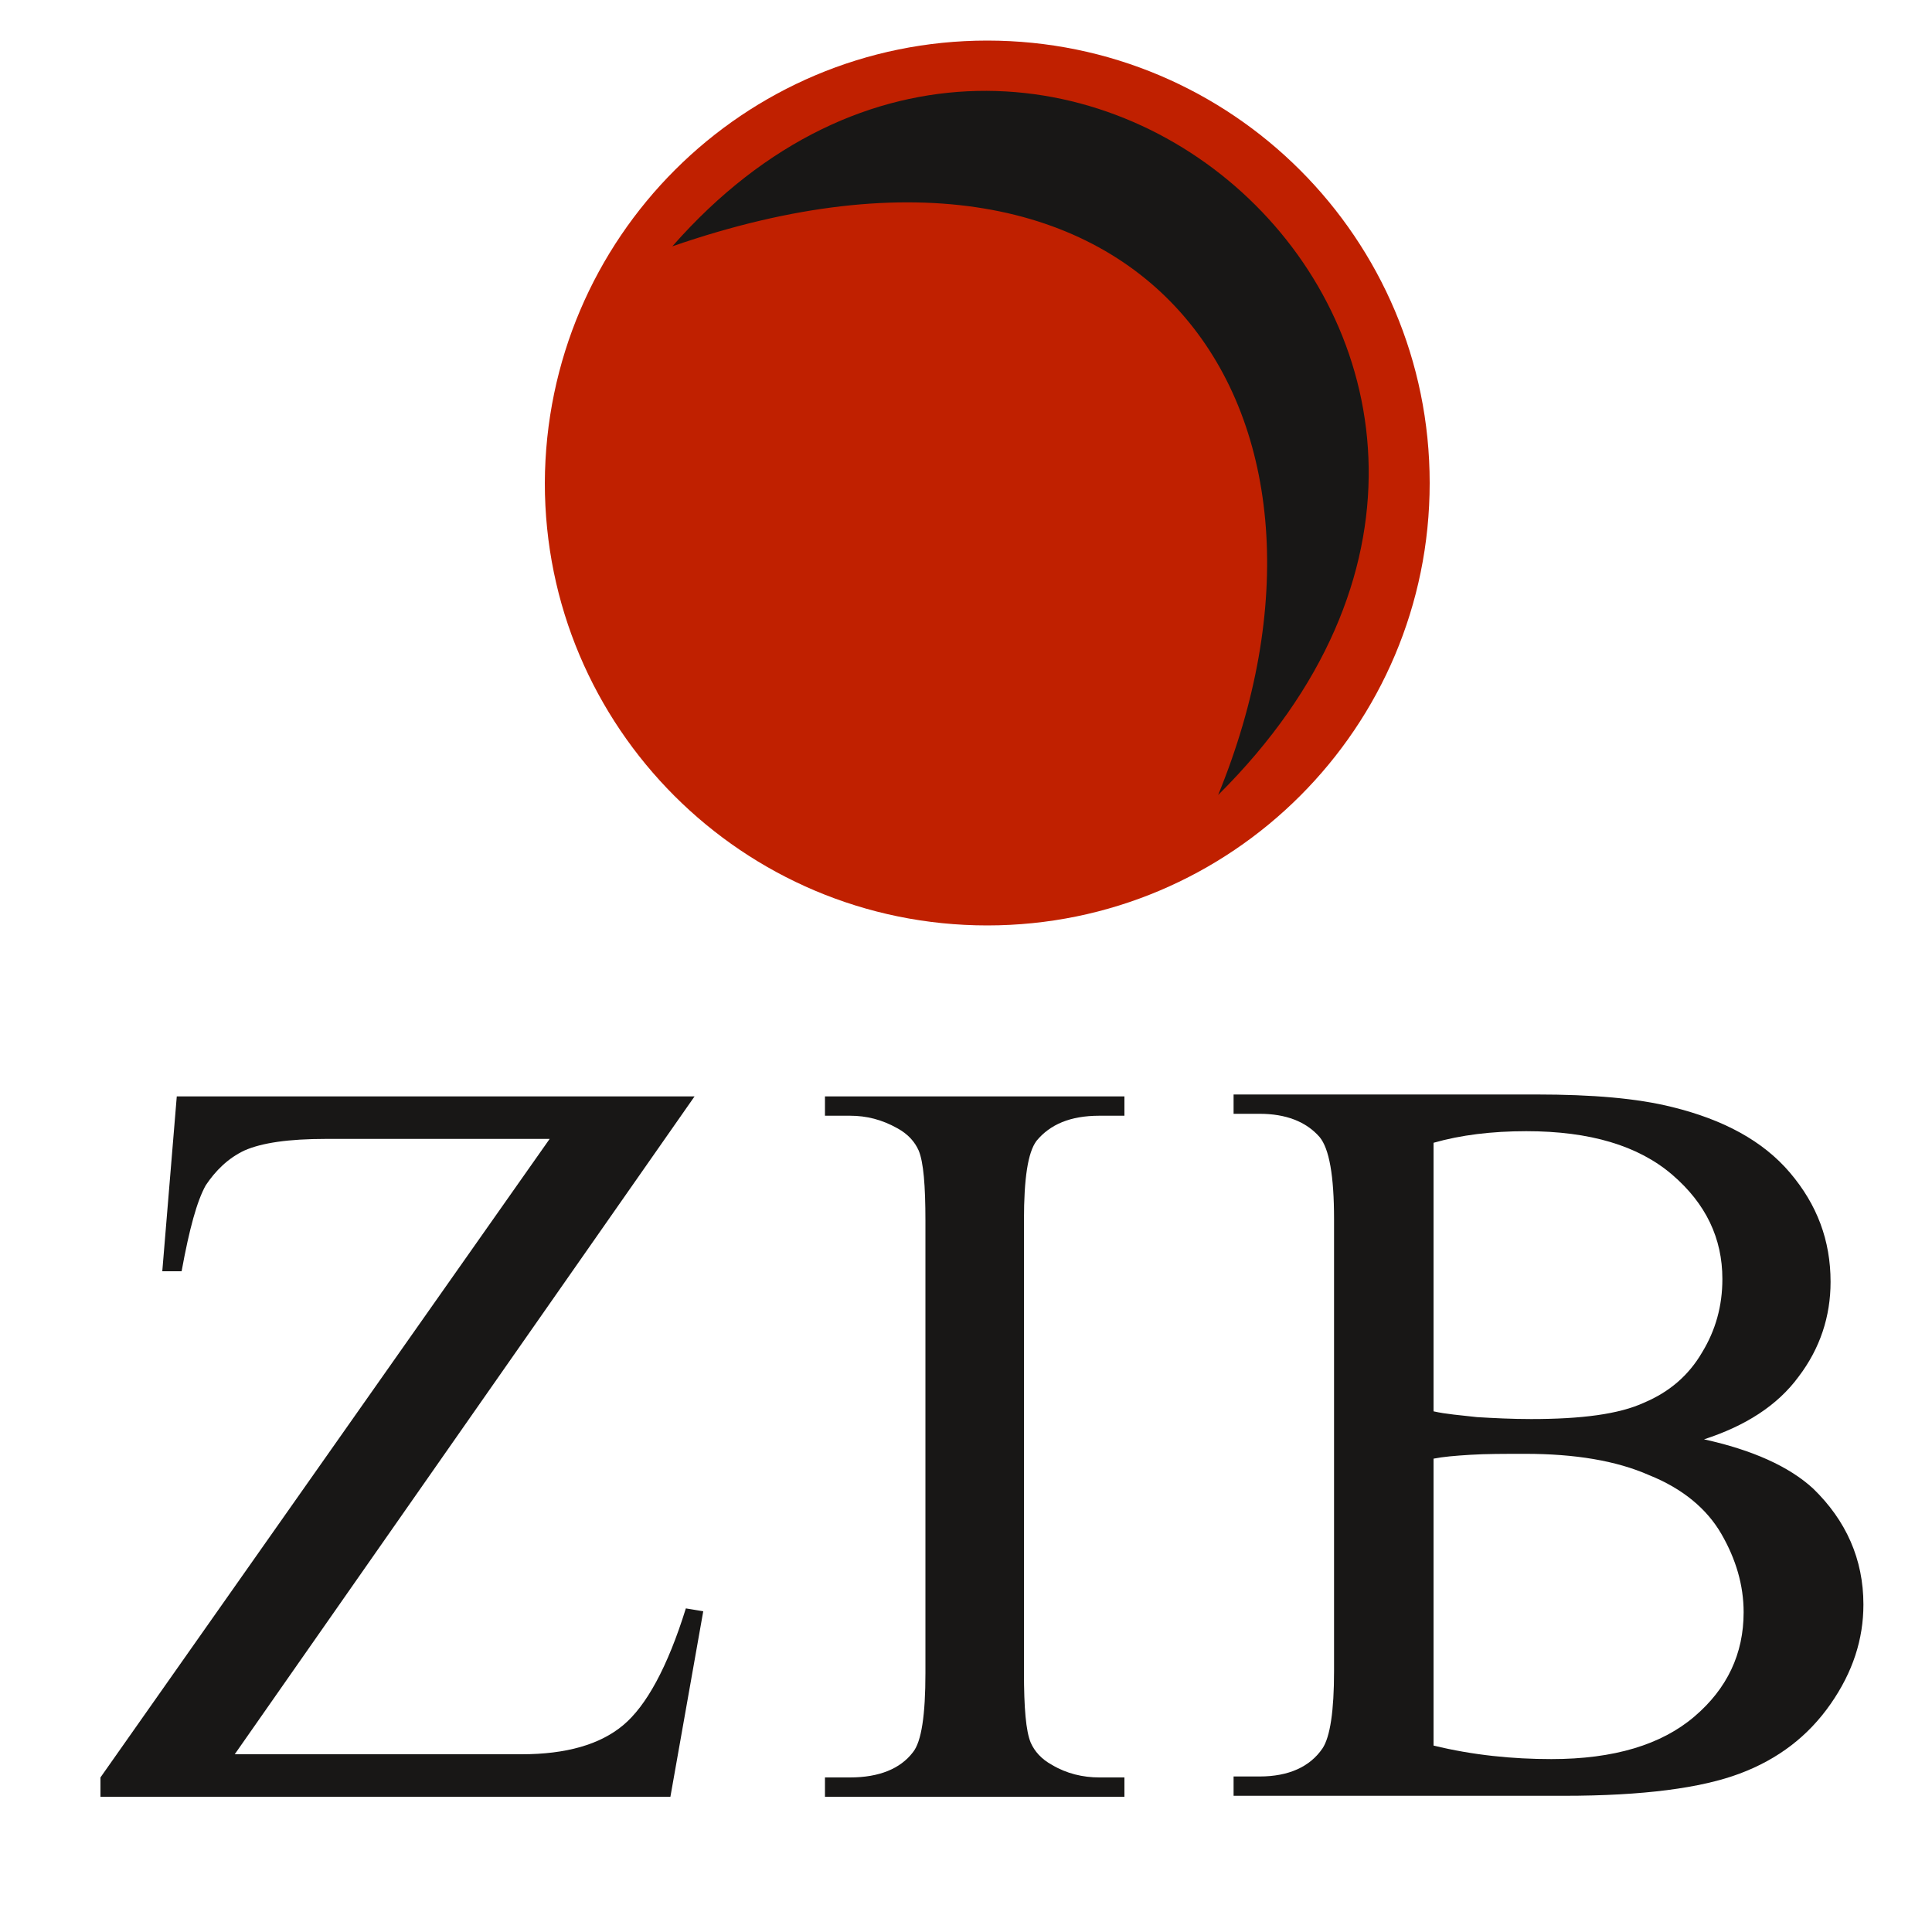 <?xml version="1.0" encoding="UTF-8"?> <!-- Generator: Adobe Illustrator 23.1.1, SVG Export Plug-In . SVG Version: 6.00 Build 0) --> <svg xmlns="http://www.w3.org/2000/svg" xmlns:xlink="http://www.w3.org/1999/xlink" id="Ebene_1" x="0px" y="0px" viewBox="0 0 200 200" style="enable-background:new 0 0 200 200;" xml:space="preserve"> <style type="text/css"> .st0{fill-rule:evenodd;clip-rule:evenodd;fill:#C02000;} .st1{fill-rule:evenodd;clip-rule:evenodd;fill:#181716;} .st2{fill:#181716;} </style> <g> <path class="st0" d="M102.2,4.2c25.3,0,45.8,20.5,45.8,45.8c0,25.3-20.5,45.8-45.8,45.8c-25.3,0-45.8-20.5-45.8-45.8 C56.5,24.6,77,4.2,102.2,4.2"></path> <path class="st1" d="M69.6,25.5c38.9-44.3,101.4,12.2,56.5,56.8C142,43.5,119.8,8.1,69.6,25.5"></path> <path class="st2" d="M71.9,113.5l-47.6,68.1H54c4.6,0,8.1-1,10.5-3c2.4-2,4.6-6,6.5-12.1l1.8,0.3l-3.4,19.2h-59v-2l46.5-66.1H33.7 c-3.8,0-6.6,0.4-8.4,1.2c-1.7,0.8-3,2.1-4,3.6c-0.9,1.6-1.7,4.5-2.5,8.9h-2l1.5-18.1H71.9z"></path> <path class="st2" d="M116.4,184v2h-31v-2h2.6c3,0,5.2-0.9,6.5-2.6c0.9-1.1,1.3-3.9,1.3-8.2v-46.8c0-3.7-0.2-6.1-0.7-7.3 c-0.4-0.9-1.1-1.7-2.2-2.3c-1.6-0.9-3.2-1.3-4.9-1.3h-2.6v-2h31v2h-2.6c-3,0-5.1,0.9-6.5,2.6c-0.9,1.2-1.3,3.9-1.3,8.2v46.8 c0,3.7,0.2,6.1,0.7,7.3c0.4,0.9,1.1,1.7,2.2,2.3c1.5,0.9,3.2,1.3,4.9,1.3H116.4z"></path> <path class="st2" d="M148.4,180.7c4.1,1,8.2,1.4,12.2,1.4c6.5,0,11.4-1.5,14.8-4.4c3.4-2.9,5.1-6.5,5.1-10.8c0-2.8-0.8-5.5-2.3-8.1 c-1.5-2.6-4-4.7-7.5-6.1c-3.4-1.5-7.7-2.2-12.8-2.2c-2.2,0-4.1,0-5.7,0.1c-1.6,0.1-2.8,0.2-3.8,0.4V180.7z M148.4,146.1 c1.3,0.3,2.8,0.4,4.5,0.6c1.7,0.1,3.6,0.2,5.6,0.2c5.2,0,9.1-0.5,11.7-1.7c2.6-1.1,4.6-2.8,6-5.2c1.4-2.3,2.1-4.8,2.1-7.6 c0-4.2-1.7-7.8-5.2-10.8c-3.5-3-8.5-4.5-15.1-4.5c-3.6,0-6.8,0.4-9.6,1.2V146.1z M176.4,149c5,1.1,8.8,2.8,11.3,5.1 c3.4,3.3,5.2,7.3,5.2,12c0,3.6-1.1,7-3.4,10.3c-2.3,3.3-5.4,5.7-9.4,7.2c-4,1.5-10,2.3-18.2,2.3h-34.2v-2h2.7c3,0,5.2-1,6.5-2.9 c0.8-1.2,1.2-3.9,1.2-8v-46.8c0-4.5-0.5-7.3-1.5-8.5c-1.4-1.6-3.5-2.4-6.2-2.4h-2.7v-2H159c5.9,0,10.5,0.4,14.1,1.3 c5.3,1.3,9.4,3.5,12.2,6.8c2.8,3.3,4.2,7,4.2,11.3c0,3.6-1.1,6.9-3.3,9.8C184,145.5,180.7,147.6,176.4,149z"></path> </g> </svg> 
